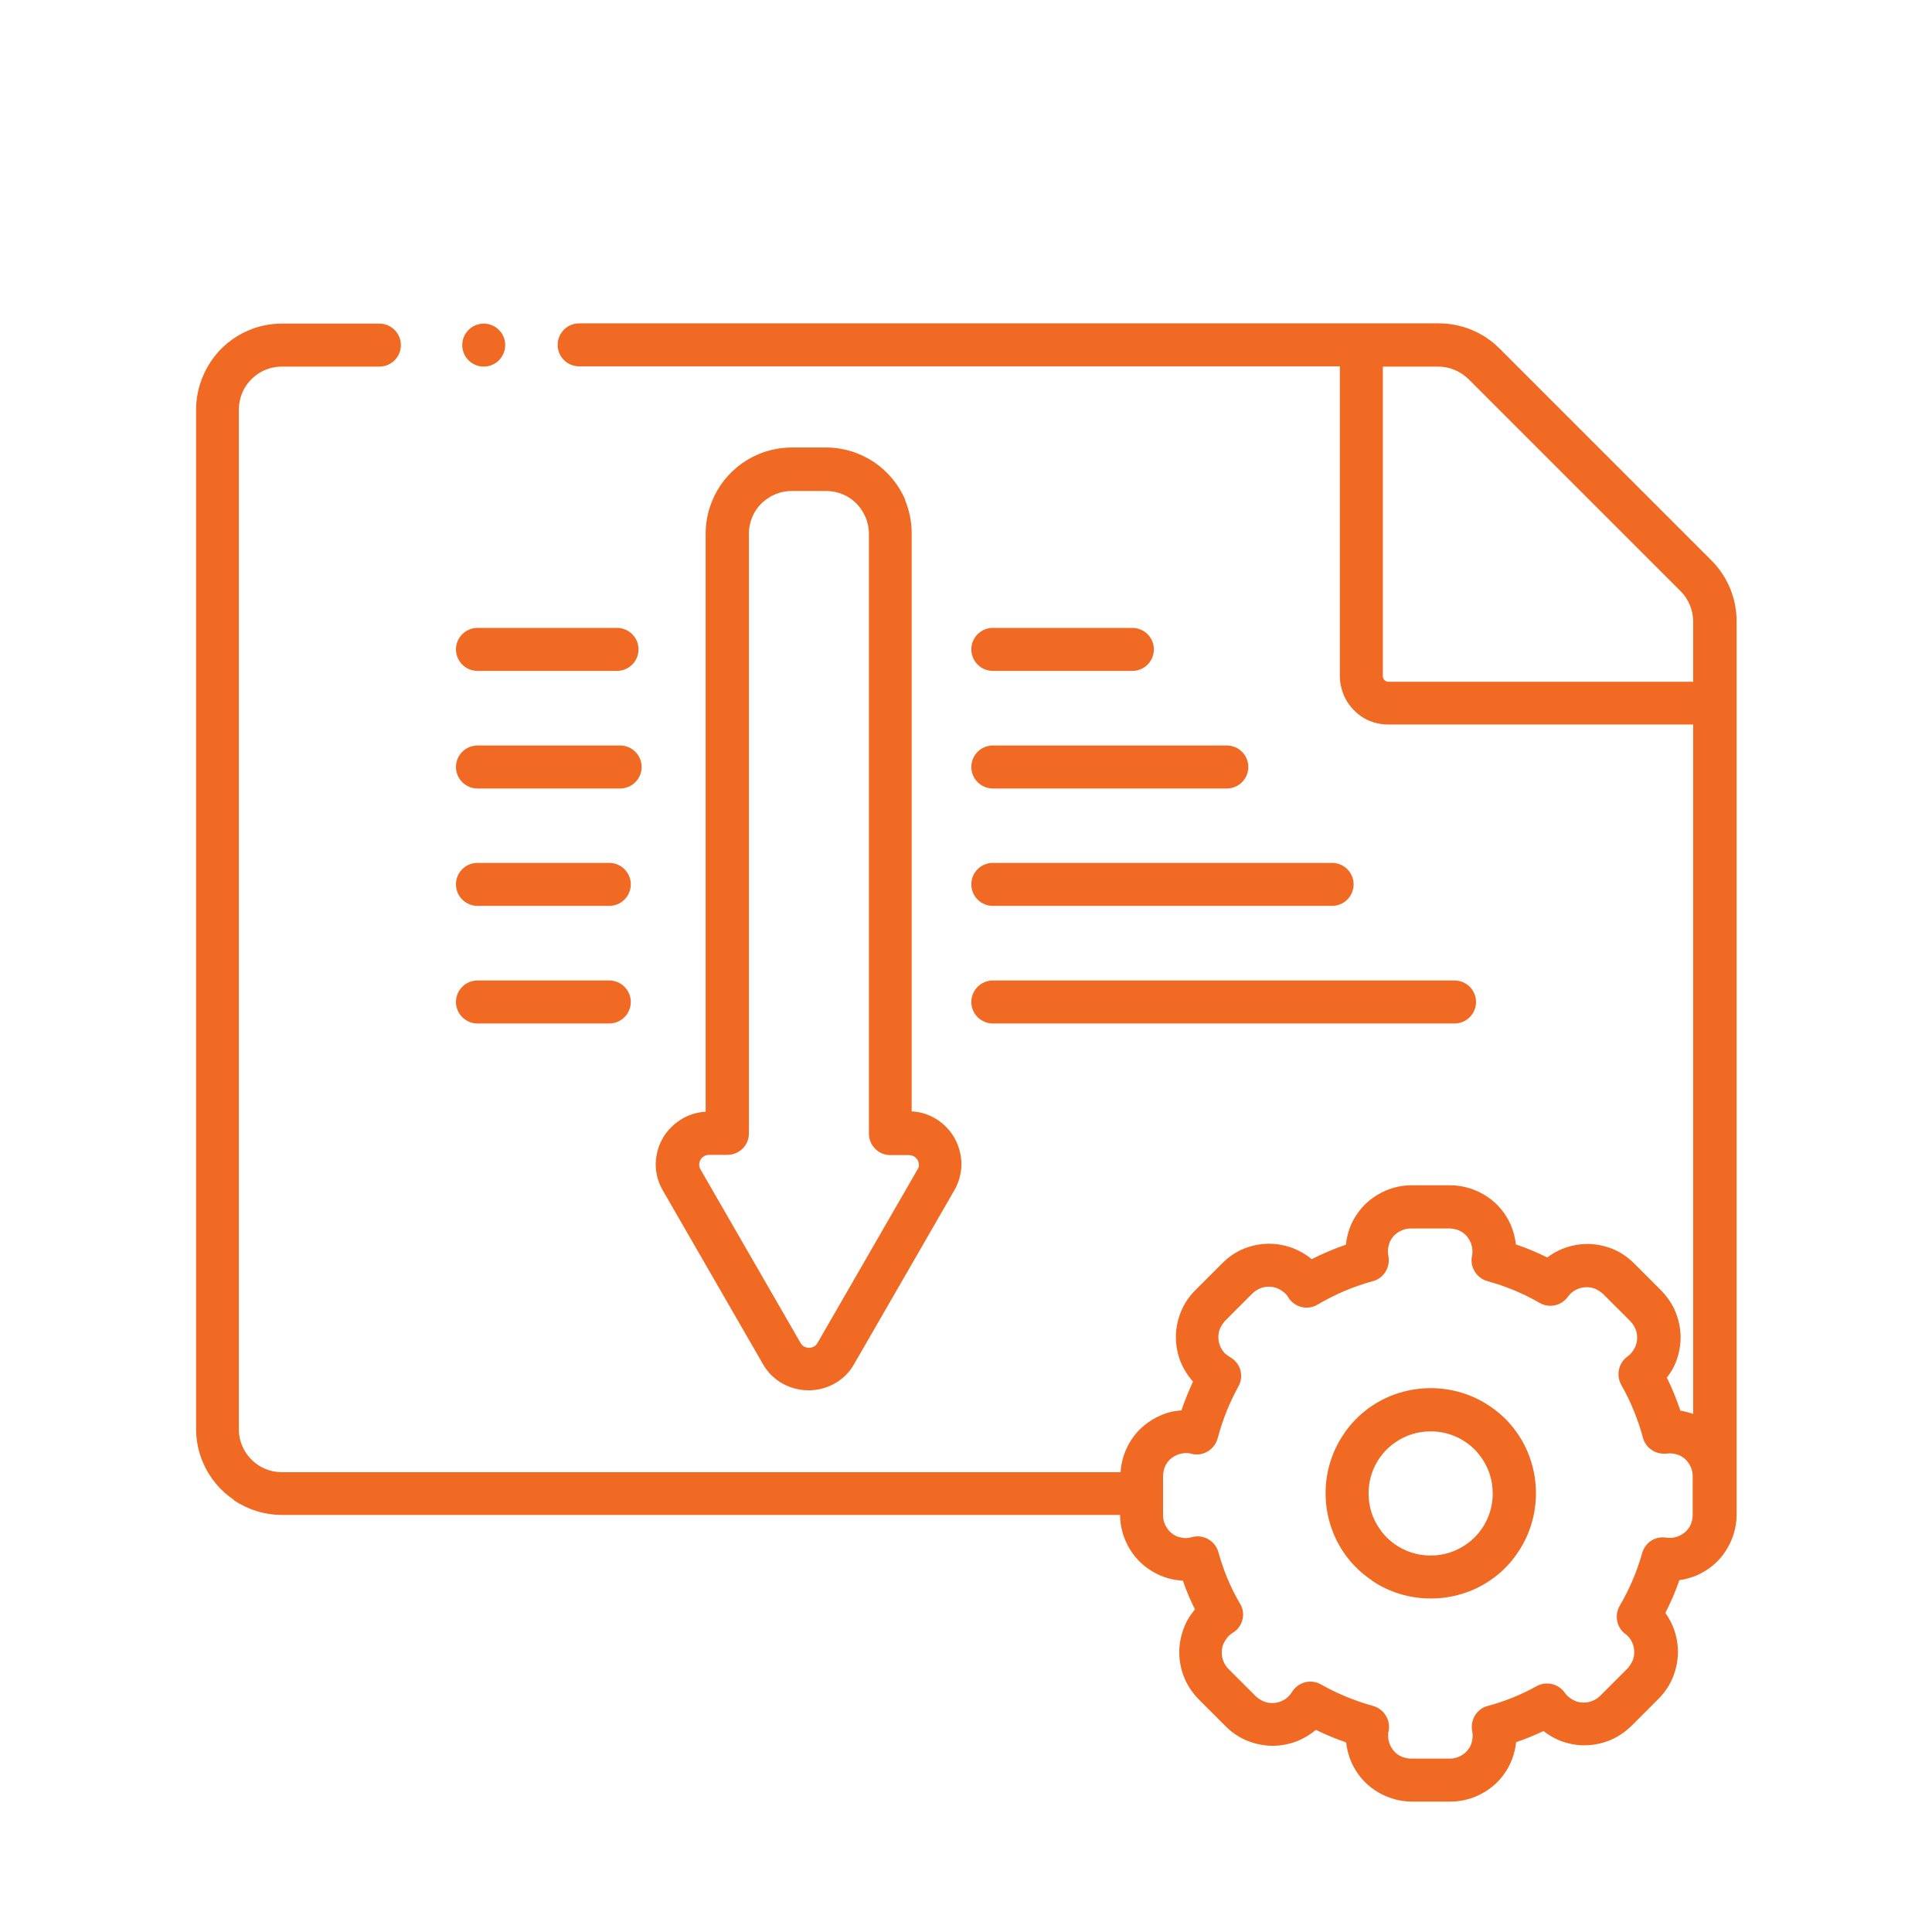 <svg width="100" height="100" viewBox="0 0 100 100" fill="none" xmlns="http://www.w3.org/2000/svg">
<path d="M60.2 76.4C60.2 76.237 60.238 76.075 60.288 75.937C60.375 75.725 60.525 75.537 60.725 75.412C60.913 75.287 61.138 75.212 61.388 75.212C61.475 75.212 61.575 75.212 61.675 75.25C62.263 75.4 62.863 75.037 63.025 74.45C63.275 73.5 63.638 72.6 64.1 71.762C64.4 71.225 64.213 70.55 63.675 70.25C63.575 70.187 63.488 70.125 63.413 70.062C63.288 69.937 63.213 69.812 63.15 69.662C63.088 69.525 63.063 69.362 63.063 69.212C63.063 69.062 63.088 68.9 63.15 68.762C63.213 68.625 63.3 68.487 63.413 68.362L64.825 66.95C64.95 66.825 65.075 66.75 65.225 66.687C65.363 66.625 65.525 66.6 65.675 66.6C65.825 66.6 65.988 66.625 66.125 66.687C66.263 66.75 66.4 66.837 66.525 66.95C66.588 67.012 66.638 67.075 66.688 67.162C67.013 67.675 67.688 67.837 68.2 67.525C69.088 67 70.05 66.587 71.063 66.312C71.625 66.162 71.975 65.587 71.863 65.012C71.85 64.937 71.838 64.85 71.838 64.775C71.838 64.612 71.875 64.45 71.925 64.312C72.013 64.1 72.163 63.912 72.363 63.787C72.55 63.662 72.775 63.587 73.025 63.587H75.025C75.188 63.587 75.35 63.625 75.488 63.675C75.7 63.762 75.888 63.912 76.013 64.112C76.138 64.3 76.213 64.525 76.213 64.775C76.213 64.862 76.213 64.937 76.188 65.012C76.075 65.587 76.425 66.15 76.988 66.312C77.95 66.575 78.85 66.95 79.688 67.437C80.188 67.725 80.813 67.587 81.15 67.125C81.2 67.062 81.238 67.012 81.275 66.975C81.4 66.85 81.525 66.775 81.675 66.712C81.813 66.65 81.975 66.625 82.125 66.625C82.275 66.625 82.425 66.65 82.575 66.712C82.713 66.775 82.85 66.862 82.975 66.975L84.388 68.387C84.5 68.512 84.588 68.637 84.65 68.787C84.713 68.925 84.738 69.087 84.738 69.237C84.738 69.387 84.713 69.537 84.65 69.687C84.588 69.825 84.5 69.962 84.388 70.087C84.35 70.125 84.3 70.162 84.238 70.212C83.775 70.55 83.638 71.175 83.913 71.675C84.4 72.525 84.775 73.45 85.038 74.412C85.175 74.95 85.7 75.3 86.263 75.237C86.338 75.237 86.388 75.225 86.425 75.225C86.588 75.225 86.75 75.262 86.888 75.312C87.1 75.4 87.288 75.55 87.413 75.75C87.538 75.937 87.613 76.162 87.613 76.412V78.412C87.613 78.575 87.575 78.737 87.525 78.875C87.438 79.087 87.288 79.275 87.088 79.4C86.9 79.525 86.675 79.6 86.425 79.6C86.375 79.6 86.313 79.6 86.238 79.587C85.675 79.5 85.15 79.837 85 80.387C84.725 81.35 84.338 82.262 83.838 83.112C83.55 83.6 83.675 84.225 84.113 84.562C84.175 84.6 84.213 84.637 84.238 84.662C84.363 84.787 84.438 84.912 84.5 85.062C84.563 85.2 84.588 85.362 84.588 85.512C84.588 85.662 84.563 85.825 84.5 85.962C84.438 86.1 84.35 86.237 84.238 86.362L82.825 87.775C82.7 87.9 82.575 87.975 82.425 88.037C82.288 88.1 82.125 88.125 81.975 88.125C81.825 88.125 81.663 88.1 81.525 88.037C81.388 87.975 81.25 87.887 81.125 87.775C81.075 87.725 81.038 87.675 80.988 87.612C80.663 87.15 80.038 87 79.538 87.275C78.75 87.712 77.9 88.062 77 88.3C76.438 88.45 76.088 89.025 76.2 89.6C76.213 89.675 76.225 89.762 76.225 89.837C76.225 90 76.188 90.162 76.138 90.3C76.05 90.512 75.9 90.7 75.7 90.825C75.513 90.95 75.288 91.025 75.038 91.025H73.038C72.875 91.025 72.713 90.987 72.575 90.937C72.363 90.85 72.175 90.7 72.05 90.5C71.925 90.312 71.85 90.087 71.85 89.837C71.85 89.75 71.85 89.675 71.875 89.6C71.988 89.025 71.638 88.462 71.075 88.3C70.125 88.037 69.213 87.662 68.375 87.187C67.85 86.887 67.188 87.062 66.875 87.575C66.825 87.662 66.763 87.737 66.7 87.8C66.575 87.925 66.45 88 66.3 88.062C66.163 88.125 66 88.15 65.85 88.15C65.7 88.15 65.538 88.125 65.4 88.062C65.263 88 65.125 87.912 65 87.8L63.588 86.387C63.463 86.262 63.388 86.137 63.325 85.987C63.263 85.85 63.238 85.687 63.238 85.537C63.238 85.387 63.263 85.225 63.325 85.087C63.388 84.95 63.475 84.812 63.588 84.687C63.65 84.625 63.725 84.562 63.813 84.512C64.325 84.2 64.5 83.525 64.188 83.012C63.7 82.187 63.325 81.287 63.063 80.337C62.9 79.75 62.288 79.4 61.7 79.562C61.588 79.587 61.488 79.612 61.388 79.612C61.225 79.612 61.063 79.575 60.925 79.525C60.713 79.437 60.525 79.287 60.4 79.087C60.275 78.9 60.2 78.675 60.2 78.425V76.425V76.4ZM71.85 35.287C71.813 35.287 71.775 35.287 71.75 35.262C71.7 35.237 71.65 35.2 71.625 35.162C71.6 35.112 71.575 35.062 71.575 35.012V18.975H74.438C75.025 18.975 75.588 19.212 76.013 19.625L86.988 30.6C87.4 31.012 87.638 31.587 87.638 32.175V35.287H71.85ZM12.1 77.65C12.813 78.125 13.675 78.412 14.588 78.412H57.975C57.975 78.875 58.075 79.325 58.25 79.737C58.513 80.35 58.938 80.875 59.488 81.237C59.988 81.575 60.588 81.787 61.225 81.812C61.4 82.325 61.613 82.825 61.85 83.3C61.613 83.587 61.413 83.9 61.288 84.237C61.125 84.65 61.038 85.087 61.038 85.525C61.038 85.962 61.125 86.4 61.288 86.812C61.45 87.225 61.713 87.612 62.038 87.95L63.45 89.362C63.788 89.7 64.175 89.95 64.588 90.112C65 90.275 65.438 90.362 65.875 90.362C66.313 90.362 66.75 90.275 67.163 90.112C67.5 89.975 67.825 89.775 68.113 89.537C68.613 89.787 69.138 90 69.675 90.187C69.713 90.525 69.8 90.862 69.925 91.162C70.188 91.775 70.613 92.3 71.163 92.662C71.713 93.025 72.375 93.25 73.075 93.25H75.075C75.55 93.25 76 93.15 76.413 92.975C77.025 92.712 77.55 92.287 77.913 91.737C78.213 91.287 78.413 90.75 78.475 90.175C78.963 90.012 79.438 89.812 79.888 89.6C80.15 89.8 80.425 89.962 80.725 90.087C81.138 90.25 81.575 90.337 82.013 90.337C82.45 90.337 82.888 90.25 83.3 90.087C83.713 89.925 84.1 89.662 84.438 89.337L85.85 87.925C86.188 87.587 86.438 87.2 86.6 86.787C86.763 86.375 86.85 85.937 86.85 85.5C86.85 85.062 86.763 84.625 86.6 84.212C86.5 83.962 86.363 83.712 86.2 83.487C86.475 82.937 86.725 82.375 86.925 81.787C87.225 81.75 87.525 81.662 87.8 81.55C88.413 81.287 88.938 80.862 89.3 80.312C89.663 79.762 89.888 79.1 89.888 78.4V76.4C89.888 76.3 89.888 76.212 89.888 76.125C89.888 76.075 89.888 76.025 89.888 75.962V36.387V32.162C89.888 30.987 89.425 29.85 88.588 29.012L77.613 18.037C76.775 17.2 75.65 16.737 74.463 16.737H70.738C70.688 16.737 70.65 16.737 70.613 16.737C70.575 16.737 70.525 16.737 70.488 16.737H29.975C29.363 16.737 28.863 17.237 28.863 17.85C28.863 18.462 29.363 18.962 29.975 18.962H69.35V35C69.35 35.337 69.425 35.675 69.55 35.975C69.738 36.425 70.063 36.8 70.45 37.075C70.85 37.35 71.338 37.5 71.85 37.5H87.638V73.187C87.425 73.112 87.2 73.05 86.975 73.012C86.775 72.425 86.55 71.85 86.275 71.312C86.463 71.062 86.625 70.8 86.738 70.512C86.9 70.1 86.988 69.662 86.988 69.225C86.988 68.787 86.9 68.35 86.738 67.937C86.575 67.525 86.313 67.137 85.988 66.8L84.575 65.387C84.25 65.062 83.863 64.8 83.45 64.637C83.038 64.475 82.6 64.387 82.163 64.387C81.725 64.387 81.288 64.475 80.875 64.637C80.6 64.75 80.325 64.9 80.088 65.087C79.563 64.825 79.025 64.6 78.463 64.412C78.425 64.075 78.338 63.737 78.213 63.437C77.95 62.825 77.525 62.3 76.975 61.937C76.425 61.575 75.763 61.35 75.063 61.35H73.063C72.588 61.35 72.138 61.45 71.725 61.625C71.113 61.887 70.588 62.312 70.225 62.862C69.913 63.312 69.725 63.85 69.663 64.425C69.05 64.637 68.463 64.887 67.888 65.175C67.613 64.937 67.3 64.762 66.975 64.625C66.563 64.462 66.125 64.375 65.688 64.375C65.25 64.375 64.813 64.462 64.4 64.625C63.988 64.787 63.6 65.05 63.275 65.375L61.863 66.787C61.525 67.125 61.275 67.512 61.113 67.925C60.95 68.337 60.863 68.775 60.863 69.212C60.863 69.65 60.95 70.087 61.113 70.5C61.263 70.862 61.475 71.2 61.75 71.512C61.525 72 61.325 72.487 61.15 73C60.775 73.025 60.4 73.112 60.075 73.262C59.463 73.525 58.938 73.95 58.575 74.5C58.25 74.987 58.038 75.575 58 76.2H14.588C14.275 76.2 13.988 76.137 13.725 76.025C13.325 75.862 12.988 75.575 12.738 75.212C12.5 74.85 12.363 74.437 12.363 73.975V21.2C12.363 20.887 12.425 20.6 12.538 20.337C12.7 19.937 12.988 19.6 13.35 19.35C13.713 19.112 14.125 18.975 14.588 18.975H19.638C20.25 18.975 20.75 18.475 20.75 17.862C20.75 17.25 20.25 16.75 19.638 16.75H14.588C13.975 16.75 13.388 16.875 12.863 17.1C12.063 17.437 11.388 18 10.913 18.712C10.438 19.425 10.15 20.287 10.15 21.2V73.962C10.15 74.575 10.275 75.162 10.5 75.687C10.838 76.487 11.4 77.162 12.113 77.637L12.1 77.65Z" fill="#F16A24"/>
<path d="M24.712 46.888H31.537C32.15 46.888 32.65 46.388 32.65 45.775C32.65 45.163 32.15 44.663 31.537 44.663H24.712C24.1 44.663 23.6 45.163 23.6 45.775C23.6 46.388 24.1 46.888 24.712 46.888Z" fill="#F16A24"/>
<path d="M24.712 52.975H31.537C32.15 52.975 32.65 52.475 32.65 51.862C32.65 51.25 32.15 50.75 31.537 50.75H24.712C24.1 50.75 23.6 51.25 23.6 51.862C23.6 52.475 24.1 52.975 24.712 52.975Z" fill="#F16A24"/>
<path d="M24.712 34.725H31.937C32.55 34.725 33.05 34.225 33.05 33.612C33.05 33 32.55 32.5 31.937 32.5H24.712C24.1 32.5 23.6 33 23.6 33.612C23.6 34.225 24.1 34.725 24.712 34.725Z" fill="#F16A24"/>
<path d="M24.712 40.812H32.1C32.712 40.812 33.212 40.312 33.212 39.7C33.212 39.087 32.712 38.587 32.1 38.587H24.712C24.1 38.587 23.6 39.087 23.6 39.7C23.6 40.312 24.1 40.812 24.712 40.812Z" fill="#F16A24"/>
<path d="M51.388 46.888H68.95C69.563 46.888 70.063 46.388 70.063 45.775C70.063 45.163 69.563 44.663 68.95 44.663H51.388C50.775 44.663 50.275 45.163 50.275 45.775C50.275 46.388 50.775 46.888 51.388 46.888Z" fill="#F16A24"/>
<path d="M51.388 40.812H63.5C64.113 40.812 64.613 40.312 64.613 39.7C64.613 39.087 64.113 38.587 63.5 38.587H51.388C50.775 38.587 50.275 39.087 50.275 39.7C50.275 40.312 50.775 40.812 51.388 40.812Z" fill="#F16A24"/>
<path d="M51.388 52.975H75.288C75.9 52.975 76.4 52.475 76.4 51.862C76.4 51.25 75.9 50.75 75.288 50.75H51.388C50.775 50.75 50.275 51.25 50.275 51.862C50.275 52.475 50.775 52.975 51.388 52.975Z" fill="#F16A24"/>
<path d="M51.388 34.725H58.613C59.225 34.725 59.725 34.225 59.725 33.612C59.725 33 59.225 32.5 58.613 32.5H51.388C50.775 32.5 50.275 33 50.275 33.612C50.275 34.225 50.775 34.725 51.388 34.725Z" fill="#F16A24"/>
<path d="M47.475 60C47.525 60.088 47.562 60.188 47.562 60.288C47.562 60.375 47.55 60.45 47.487 60.538L44.9 65.025L42.312 69.513C42.25 69.613 42.2 69.663 42.125 69.7C42.05 69.738 41.962 69.763 41.875 69.763C41.788 69.763 41.7 69.738 41.625 69.7C41.55 69.663 41.487 69.6 41.438 69.513L38.85 65.025L36.263 60.538C36.212 60.438 36.188 60.363 36.188 60.288C36.188 60.225 36.2 60.163 36.225 60.1C36.263 60 36.325 59.925 36.413 59.863C36.45 59.838 36.5 59.813 36.538 59.8C36.587 59.788 36.638 59.775 36.7 59.775H37.65C37.938 59.775 38.225 59.663 38.438 59.45C38.65 59.238 38.763 58.963 38.763 58.663V27.625C38.763 27.313 38.825 27.025 38.938 26.763C39.1 26.363 39.388 26.025 39.75 25.788C40.112 25.55 40.525 25.413 40.987 25.413H42.763C43.075 25.413 43.362 25.475 43.625 25.588C44.025 25.75 44.362 26.038 44.6 26.4C44.837 26.763 44.975 27.175 44.975 27.638V58.675C44.975 58.963 45.087 59.25 45.3 59.463C45.513 59.675 45.788 59.788 46.087 59.788H47.038C47.125 59.788 47.188 59.8 47.25 59.825C47.337 59.863 47.413 59.925 47.475 60.013V60ZM46.862 25.888C46.525 25.088 45.962 24.413 45.25 23.925C44.538 23.45 43.675 23.163 42.763 23.163H40.987C40.375 23.163 39.788 23.288 39.25 23.513C38.45 23.85 37.775 24.413 37.288 25.125C36.812 25.838 36.525 26.7 36.525 27.613V57.538C36.188 57.563 35.875 57.638 35.587 57.763C35.087 57.988 34.675 58.35 34.388 58.775C34.1 59.213 33.95 59.725 33.938 60.263C33.938 60.725 34.062 61.2 34.312 61.625L36.9 66.113L39.487 70.6C39.737 71.05 40.112 71.4 40.525 71.625C40.938 71.85 41.4 71.963 41.85 71.963C42.312 71.963 42.763 71.85 43.175 71.625C43.587 71.4 43.962 71.05 44.212 70.6L46.8 66.113L49.388 61.625C49.638 61.2 49.763 60.713 49.763 60.263C49.763 59.9 49.688 59.55 49.562 59.225C49.362 58.738 49.038 58.325 48.6 58.013C48.388 57.863 48.138 57.738 47.875 57.65C47.663 57.575 47.425 57.538 47.188 57.525V27.6C47.188 26.988 47.062 26.4 46.837 25.863L46.862 25.888Z" fill="#F16A24"/>
<path d="M71.087 76.05C71.325 75.475 71.737 74.975 72.25 74.638C72.762 74.288 73.375 74.088 74.05 74.088C74.5 74.088 74.912 74.175 75.3 74.338C75.875 74.575 76.375 74.988 76.712 75.5C77.062 76.013 77.262 76.625 77.262 77.3C77.262 77.75 77.175 78.163 77.012 78.55C76.775 79.125 76.362 79.625 75.85 79.963C75.337 80.313 74.725 80.513 74.05 80.513C73.6 80.513 73.187 80.425 72.8 80.263C72.225 80.025 71.725 79.613 71.387 79.1C71.037 78.588 70.837 77.975 70.837 77.3C70.837 76.85 70.925 76.438 71.087 76.05ZM71.012 81.813C71.875 82.4 72.937 82.738 74.062 82.738C74.812 82.738 75.525 82.588 76.187 82.313C77.162 81.9 78 81.213 78.575 80.338C79.162 79.475 79.5 78.413 79.5 77.288C79.5 76.538 79.35 75.825 79.075 75.163C78.662 74.188 77.975 73.35 77.1 72.775C76.237 72.188 75.175 71.85 74.05 71.85C73.3 71.85 72.587 72 71.925 72.275C70.95 72.688 70.112 73.375 69.537 74.25C68.95 75.113 68.612 76.175 68.612 77.288C68.612 78.038 68.762 78.75 69.037 79.413C69.45 80.388 70.137 81.225 71.012 81.8V81.813Z" fill="#F16A24"/>
<path d="M25.037 18.975C25.65 18.975 26.15 18.475 26.15 17.863C26.15 17.25 25.65 16.75 25.037 16.75C24.425 16.75 23.925 17.25 23.925 17.863C23.925 18.475 24.425 18.975 25.037 18.975Z" fill="#F16A24"/>
</svg>
